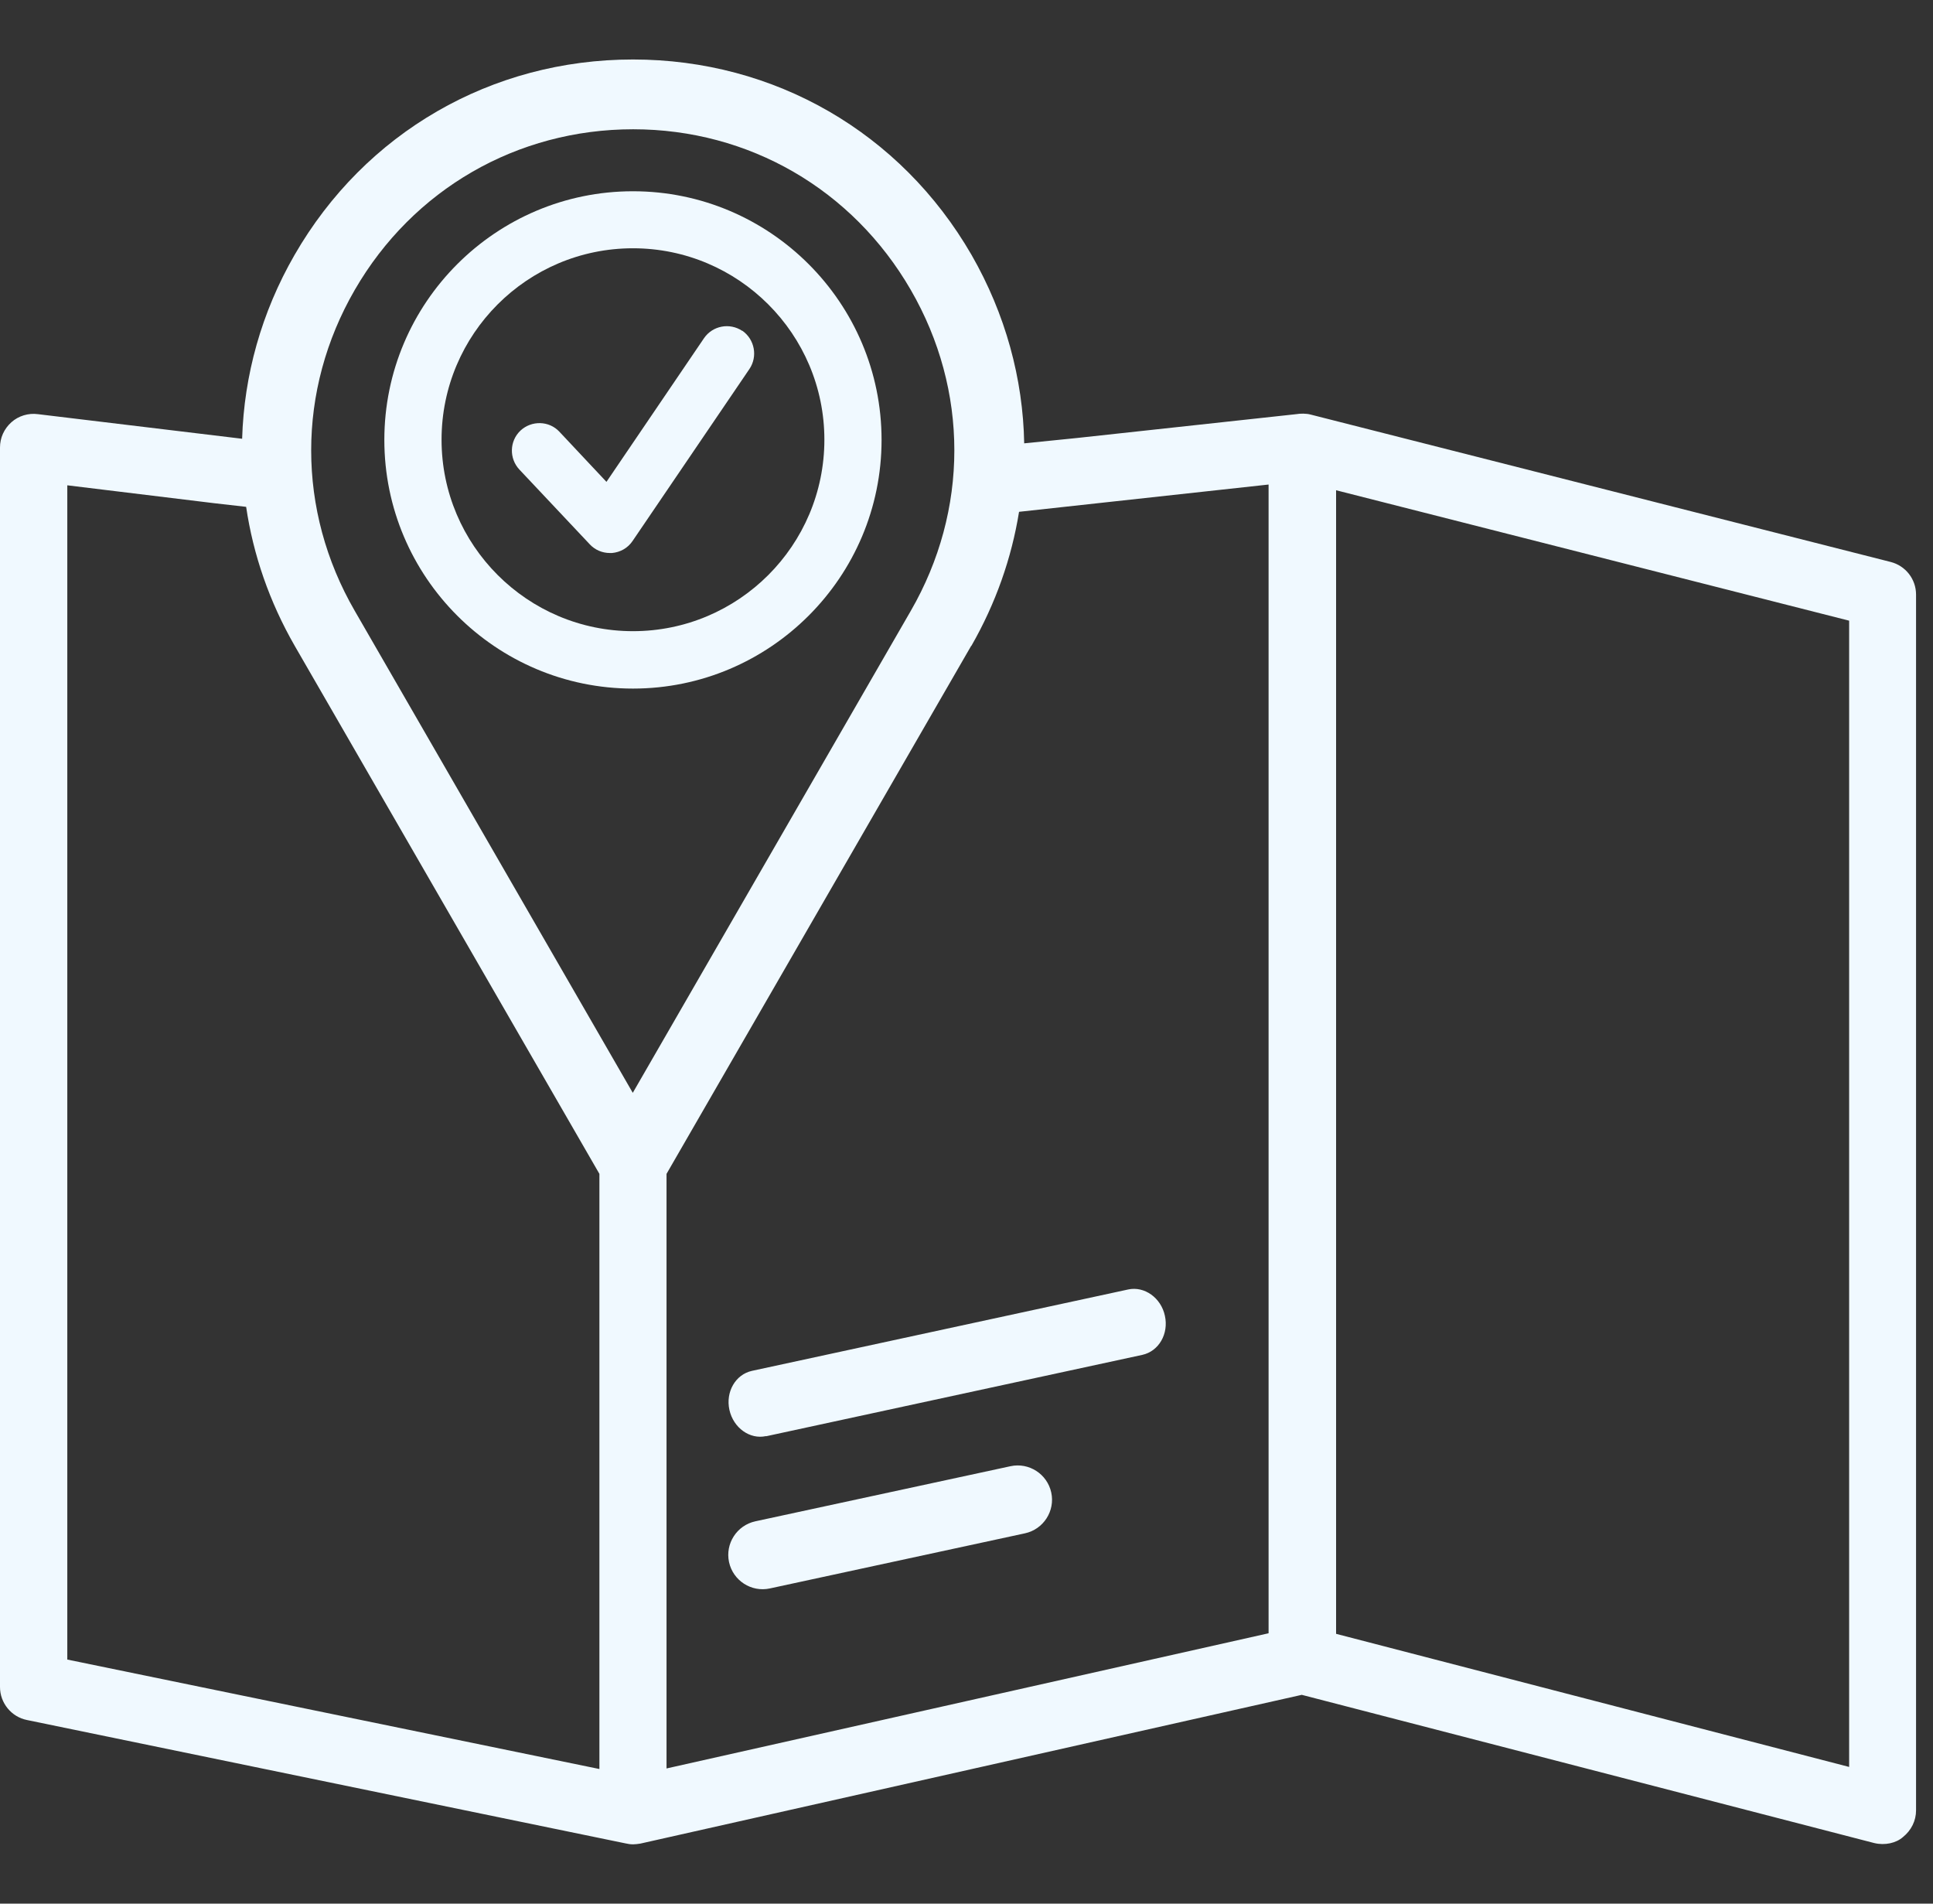 <svg width="65" height="64" viewBox="0 0 65 64" fill="none" xmlns="http://www.w3.org/2000/svg">
<rect x="0" y="0" width="65" height="64" fill="#333333" stroke="none"/>
<g clip-path="url(#clip0_655_74058)">
<path d="M63.577 18.893L44.069 13.937C43.928 13.899 43.729 13.899 43.588 13.924L36.209 14.726L34.44 14.905C34.401 12.732 33.811 10.559 32.67 8.571C30.292 4.455 26.041 2 21.284 2C16.527 2 12.277 4.455 9.905 8.571C8.789 10.507 8.206 12.623 8.142 14.751L1.276 13.924C0.955 13.88 0.622 13.982 0.385 14.194C0.135 14.418 0 14.719 0 15.046V56.717C0 57.256 0.385 57.724 0.91 57.827L21.034 61.974C21.118 61.994 21.201 62.006 21.291 62.006C21.368 62.006 21.445 61.994 21.534 61.981L43.774 56.98L63.02 61.962C63.385 62.051 63.763 61.962 63.988 61.763C64.27 61.538 64.43 61.212 64.43 60.865V19.989C64.43 19.47 64.077 19.021 63.577 18.893ZM32.664 21.714C33.484 20.284 34.017 18.758 34.267 17.207L42.658 16.29V54.91L22.413 59.455V39.465L32.657 21.714H32.664ZM30.625 20.54L21.278 36.741L11.931 20.54C9.975 17.162 9.975 13.123 11.931 9.744C13.886 6.366 17.387 4.346 21.291 4.346C25.182 4.346 28.67 6.366 30.625 9.744C32.58 13.123 32.58 17.155 30.625 20.54ZM20.156 59.474L2.263 55.794V16.316L7.206 16.918L8.277 17.04C8.514 18.649 9.059 20.233 9.911 21.714L20.156 39.465V59.474ZM44.928 16.482L62.18 20.867V59.404L44.928 54.929V16.482Z" fill="#F0F9FF"/>
<path d="M25.759 48.287L38.414 45.55C38.966 45.428 39.306 44.844 39.171 44.235C39.043 43.633 38.485 43.235 37.94 43.351L25.285 46.088C24.733 46.21 24.394 46.793 24.528 47.402C24.663 48.005 25.214 48.402 25.759 48.281V48.287Z" fill="#F0F9FF"/>
<path d="M33.978 49.294L25.4 51.146C24.778 51.281 24.381 51.896 24.515 52.518C24.65 53.14 25.265 53.538 25.887 53.403L34.465 51.55C35.087 51.416 35.485 50.8 35.35 50.178C35.215 49.556 34.6 49.159 33.978 49.294Z" fill="#F0F9FF"/>
<path d="M21.284 6.43C16.675 6.43 12.924 10.18 12.924 14.79C12.924 19.399 16.675 23.15 21.284 23.15C25.894 23.15 29.644 19.399 29.644 14.79C29.644 10.18 25.894 6.43 21.284 6.43ZM21.284 21.22C17.739 21.22 14.848 18.335 14.848 14.783C14.848 11.232 17.733 8.347 21.284 8.347C24.836 8.347 27.721 11.232 27.721 14.783C27.721 18.335 24.836 21.22 21.284 21.22Z" fill="#F0F9FF"/>
<path d="M24.958 11.123C24.535 10.841 23.964 10.95 23.676 11.366L20.393 16.2L18.81 14.514C18.463 14.142 17.874 14.13 17.502 14.476C17.13 14.828 17.117 15.412 17.463 15.784L19.835 18.303C20.009 18.489 20.252 18.592 20.509 18.592H20.579C20.861 18.566 21.111 18.425 21.271 18.188L25.201 12.405C25.483 11.988 25.381 11.411 24.958 11.116V11.123Z" fill="#F0F9FF"/>
</g>
<defs>
<clipPath id="clip0_655_74058">
<rect width="64.43" height="60" fill="white" transform="translate(0 2)"/>
</clipPath>
</defs>
</svg>
